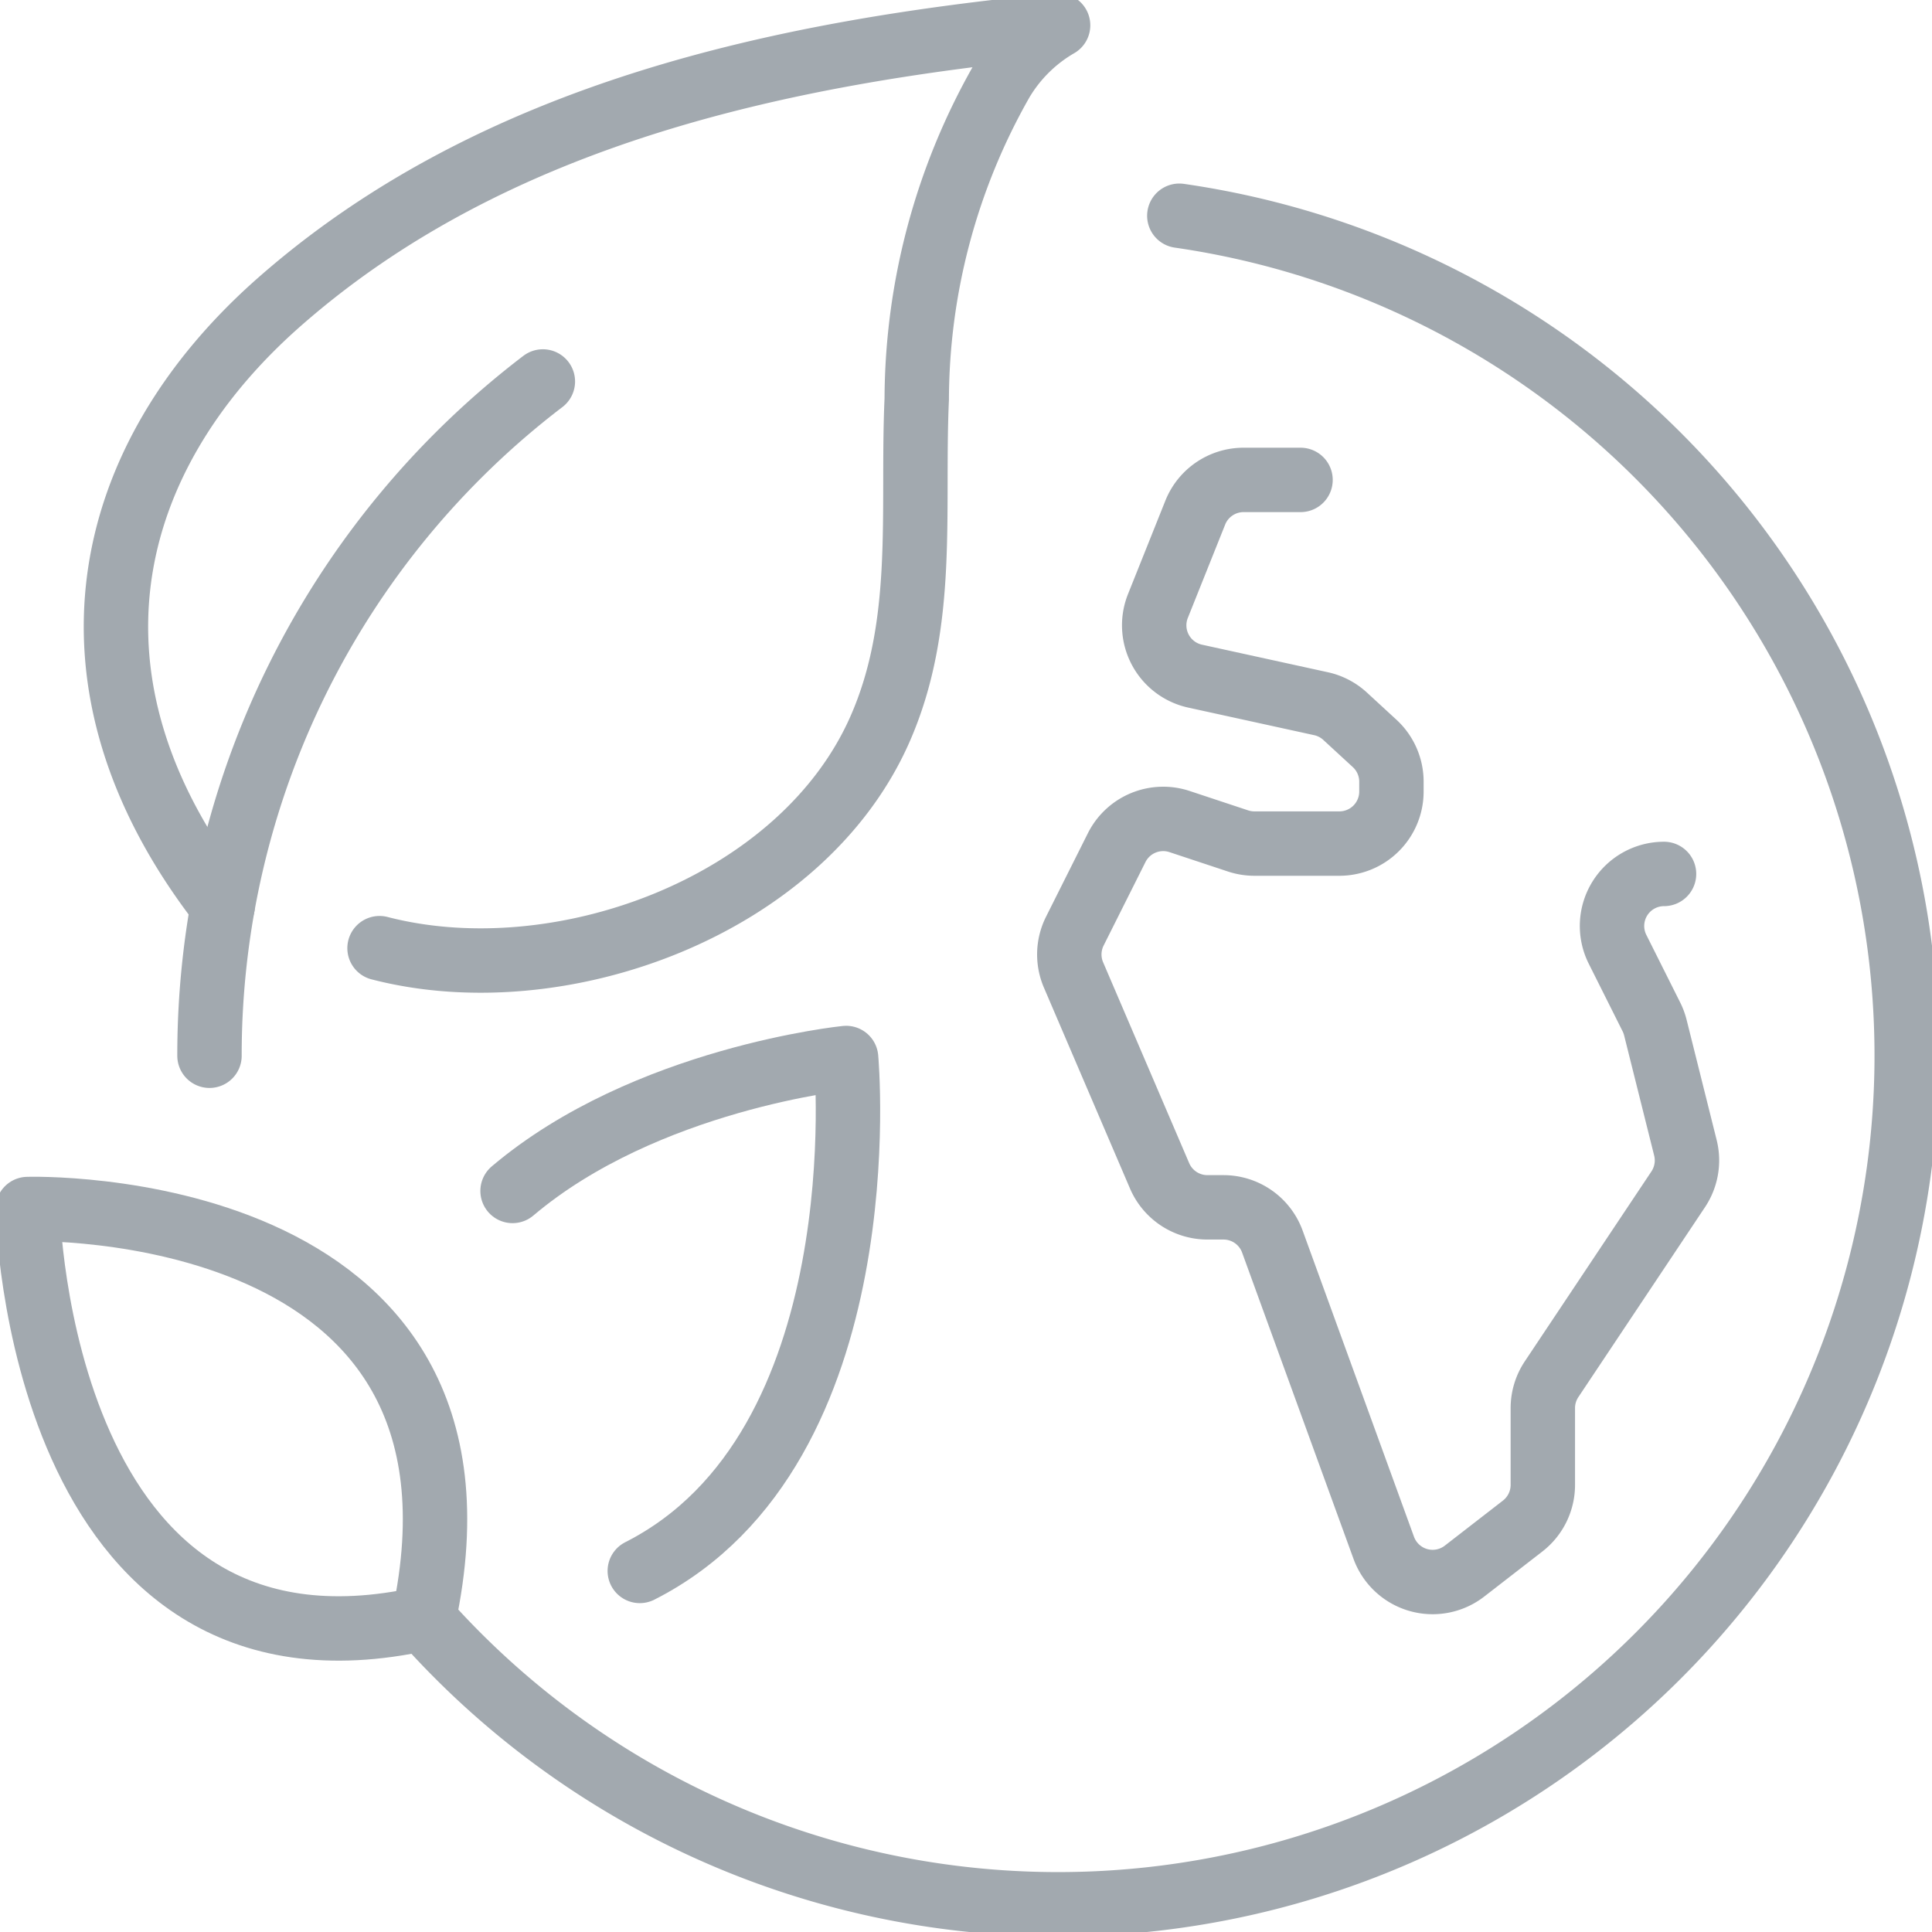 <svg xmlns="http://www.w3.org/2000/svg" width="60" height="60"><defs><clipPath id="a"><path data-name="Rectangle 23" fill="none" stroke="#a2a9af" stroke-width="2" d="M0 .073h60v60H0z"/></clipPath></defs><g data-name="Group 747"><g data-name="Group 26" transform="translate(0 -.073)" clip-path="url(#a)" fill="none" stroke="#a2a9af" stroke-linecap="round" stroke-linejoin="round" stroke-width="2"><path data-name="Path 73" d="M40.389 14.977H38.62a1.616 1.616 0 00-1.5 1.016l-1.16 2.9a1.616 1.616 0 001.155 2.178l3.91.856a1.615 1.615 0 01.748.389l.917.844a1.615 1.615 0 01.522 1.189v.306a1.616 1.616 0 01-1.616 1.616h-2.64a1.617 1.617 0 01-.511-.083l-1.81-.6a1.616 1.616 0 00-1.956.81l-1.3 2.594a1.616 1.616 0 00-.04 1.359l2.673 6.238a1.616 1.616 0 001.485.979h.5a1.615 1.615 0 011.518 1.064l3.458 9.508a1.616 1.616 0 002.509.725l1.806-1.4a1.616 1.616 0 00.626-1.277v-2.381a1.616 1.616 0 01.271-.9l3.934-5.9a1.617 1.617 0 00.223-1.288l-.934-3.736a1.63 1.63 0 00-.123-.331l-1.052-2.1a1.616 1.616 0 011.445-2.338"/><path data-name="Path 74" d="M36.625 6.773a26.355 26.355 0 11-23.528 43.521"/><path data-name="Path 75" d="M6.506 32.86a26.311 26.311 0 0110.353-20.94"/><path data-name="Path 76" d="M6.915 28.21c-5.39-6.919-3.784-13.9 1.787-18.783C15.36 3.586 24.292 1.693 32.86.859a4.882 4.882 0 00-1.758 1.742 20.076 20.076 0 00-2.632 9.867c-.156 3.478.306 6.977-1.149 10.267-2.434 5.5-9.943 8.233-15.534 6.784"/><path data-name="Path 77" d="M13.159 50.337C15.981 37.161.859 37.62.859 37.62s.319 15.378 12.3 12.717z"/><path data-name="Path 78" d="M15.918 37.059c4.135-3.5 10.359-4.129 10.359-4.129s1.108 12.124-6.408 15.93"/></g></g></svg>